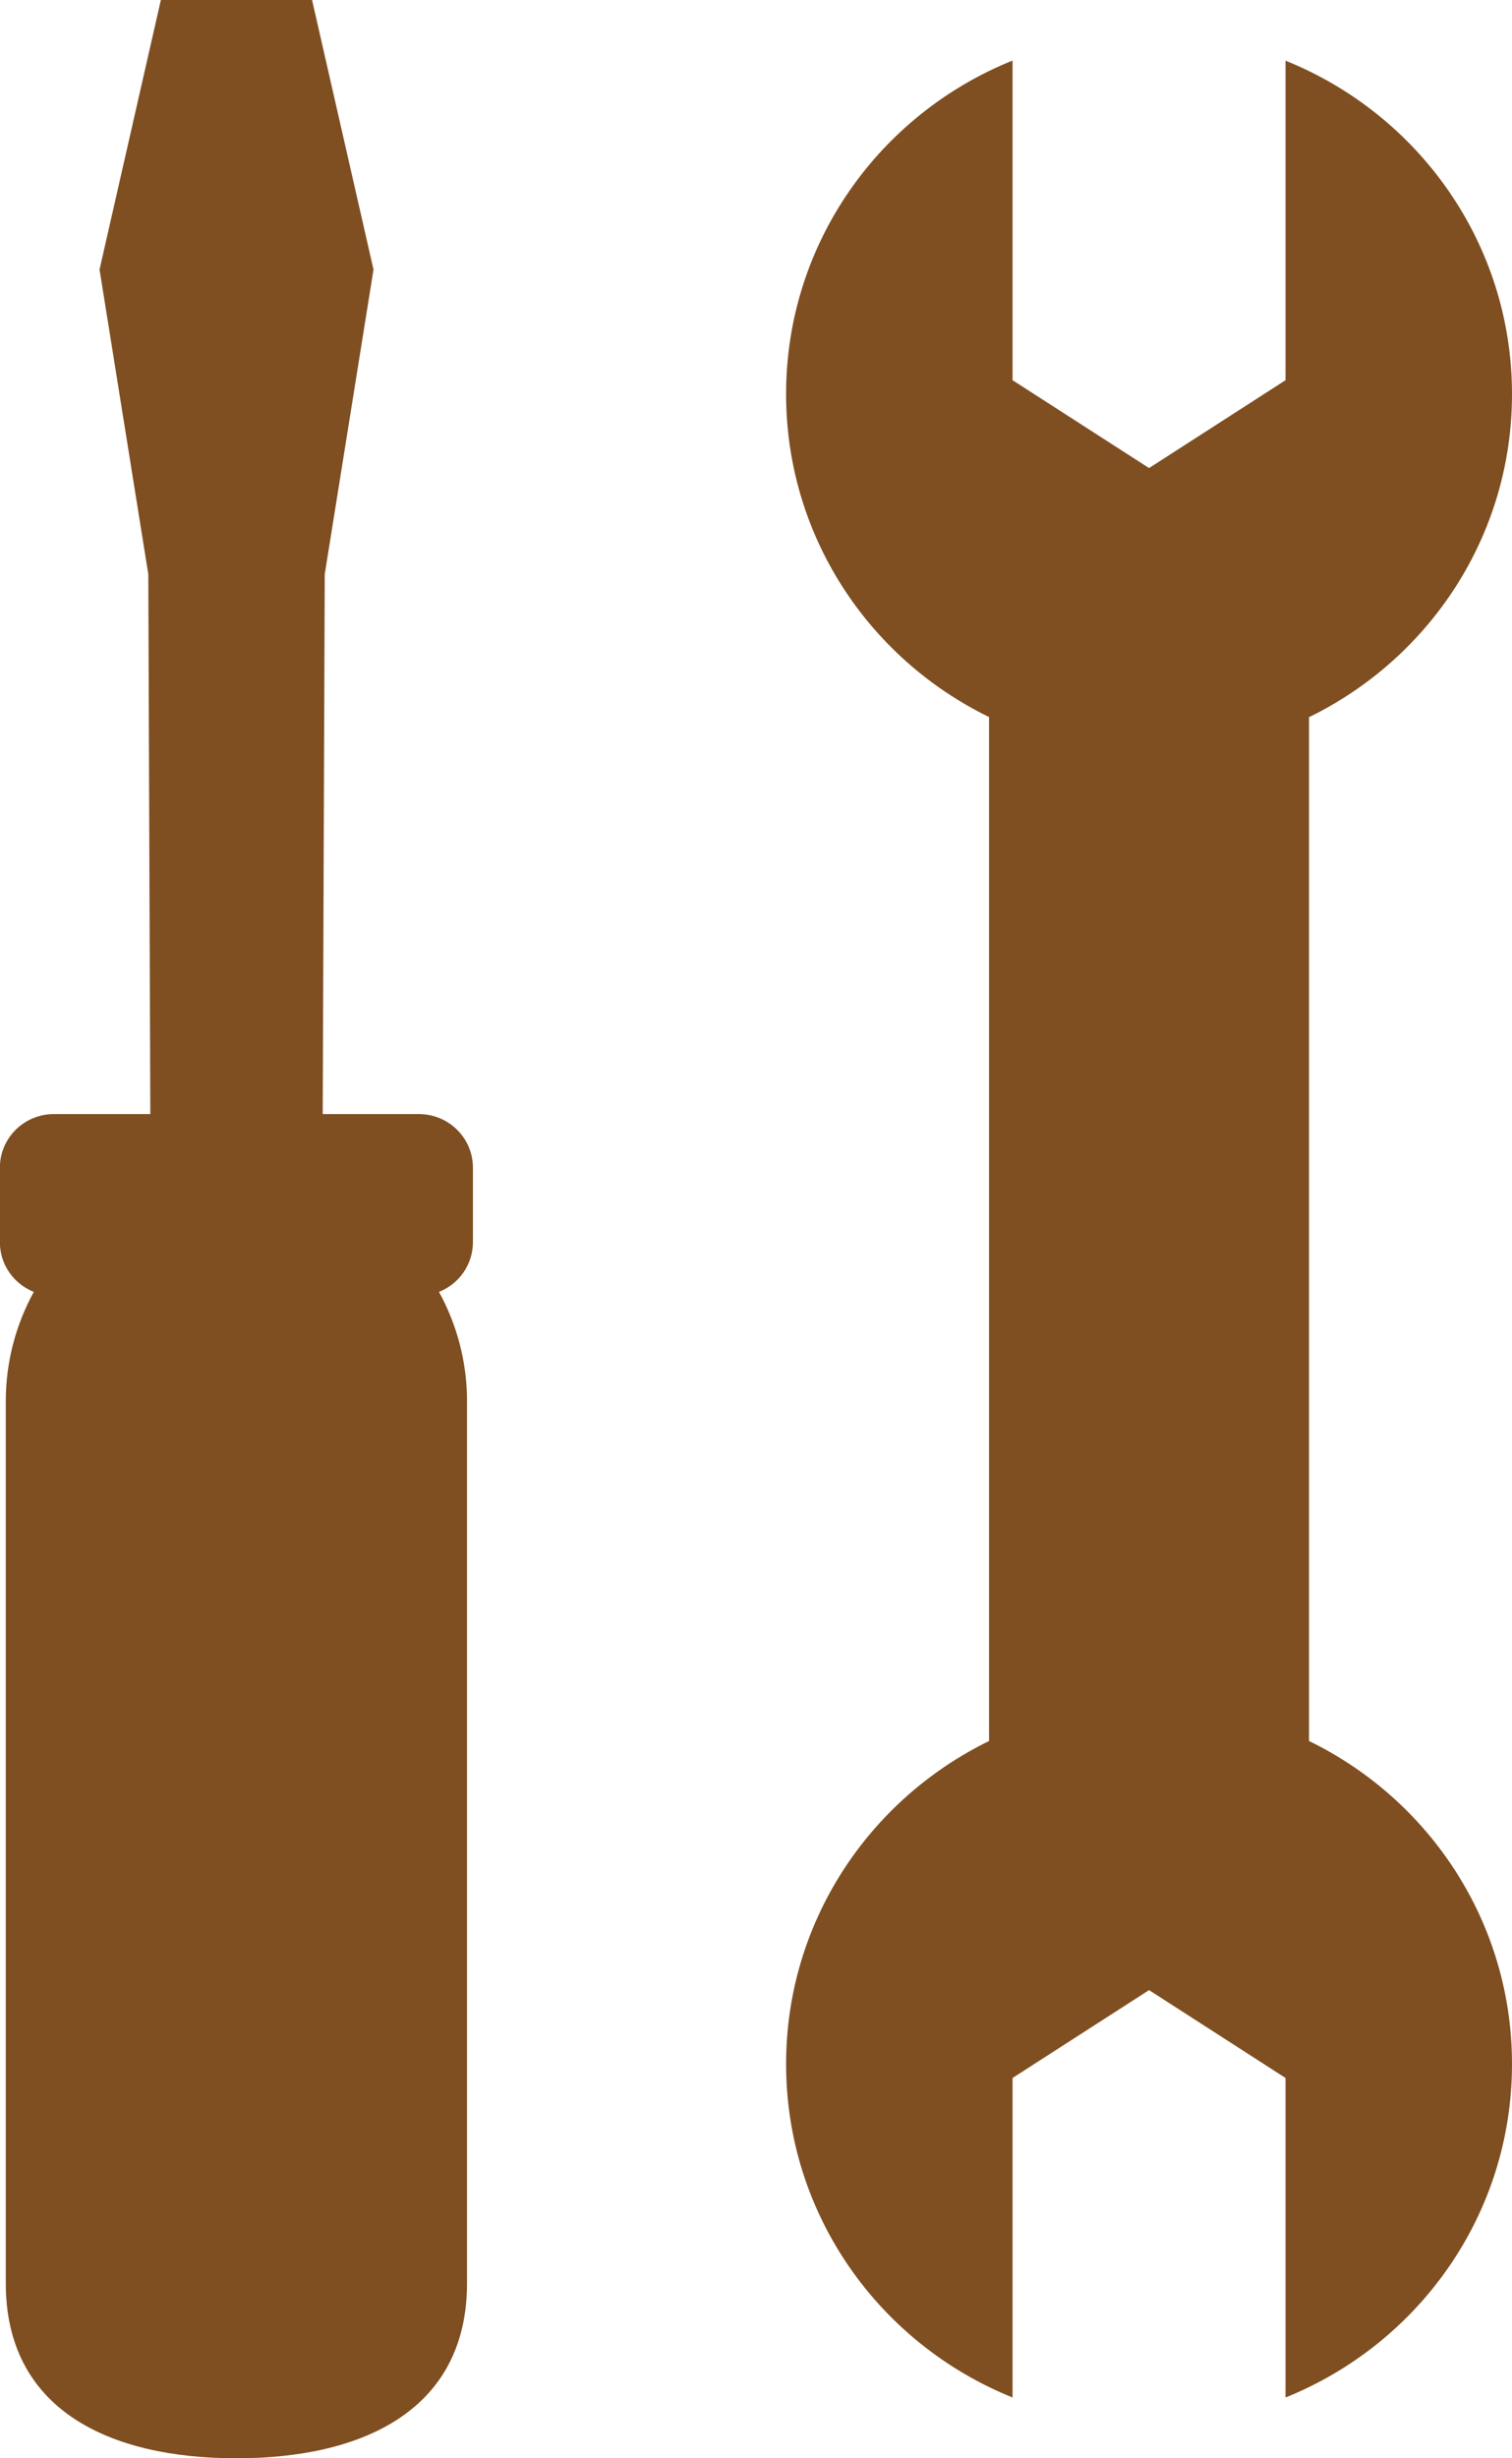 <svg width="72" height="117" viewBox="0 0 72 117" fill="none" xmlns="http://www.w3.org/2000/svg">
<g clip-path="url(#clip0_12_342)">
<path d="M19.958 53.023H15.368L15.464 27.33L17.786 12.829L14.86 0H7.66L4.74 12.829L7.062 27.33L7.158 53.023H2.567C1.143 53.023 -0.006 54.167 -0.006 55.573V59.12C-0.006 60.193 0.664 61.113 1.61 61.486C0.76 63.034 0.275 64.808 0.275 66.694V108.667C0.275 114.681 5.195 117 11.257 117C17.319 117 22.239 114.681 22.239 108.667V66.694C22.239 64.808 21.754 63.034 20.904 61.486C21.85 61.113 22.52 60.193 22.52 59.12V55.573C22.52 54.161 21.365 53.023 19.947 53.023H19.958Z" fill="#7F4F21"/>
<path d="M62.335 82.867V34.133C68.062 31.339 72 25.509 72 18.76C72 11.577 67.541 5.433 61.216 2.888V18.095L54.717 22.277L48.217 18.095V2.882C41.892 5.427 37.433 11.571 37.433 18.754C37.433 25.503 41.371 31.339 47.098 34.127V82.861C41.371 85.655 37.433 91.491 37.433 98.234C37.433 105.417 41.892 111.561 48.217 114.106V98.899L54.717 94.717L61.216 98.899V114.106C67.541 111.561 72 105.417 72 98.234C72 91.485 68.062 85.649 62.335 82.861V82.867Z" fill="#7F4F21"/>
</g>
<defs>
<clipPath id="clip0_12_342">
<rect width="72" height="117" fill="white"/>
</clipPath>
</defs>
</svg>
